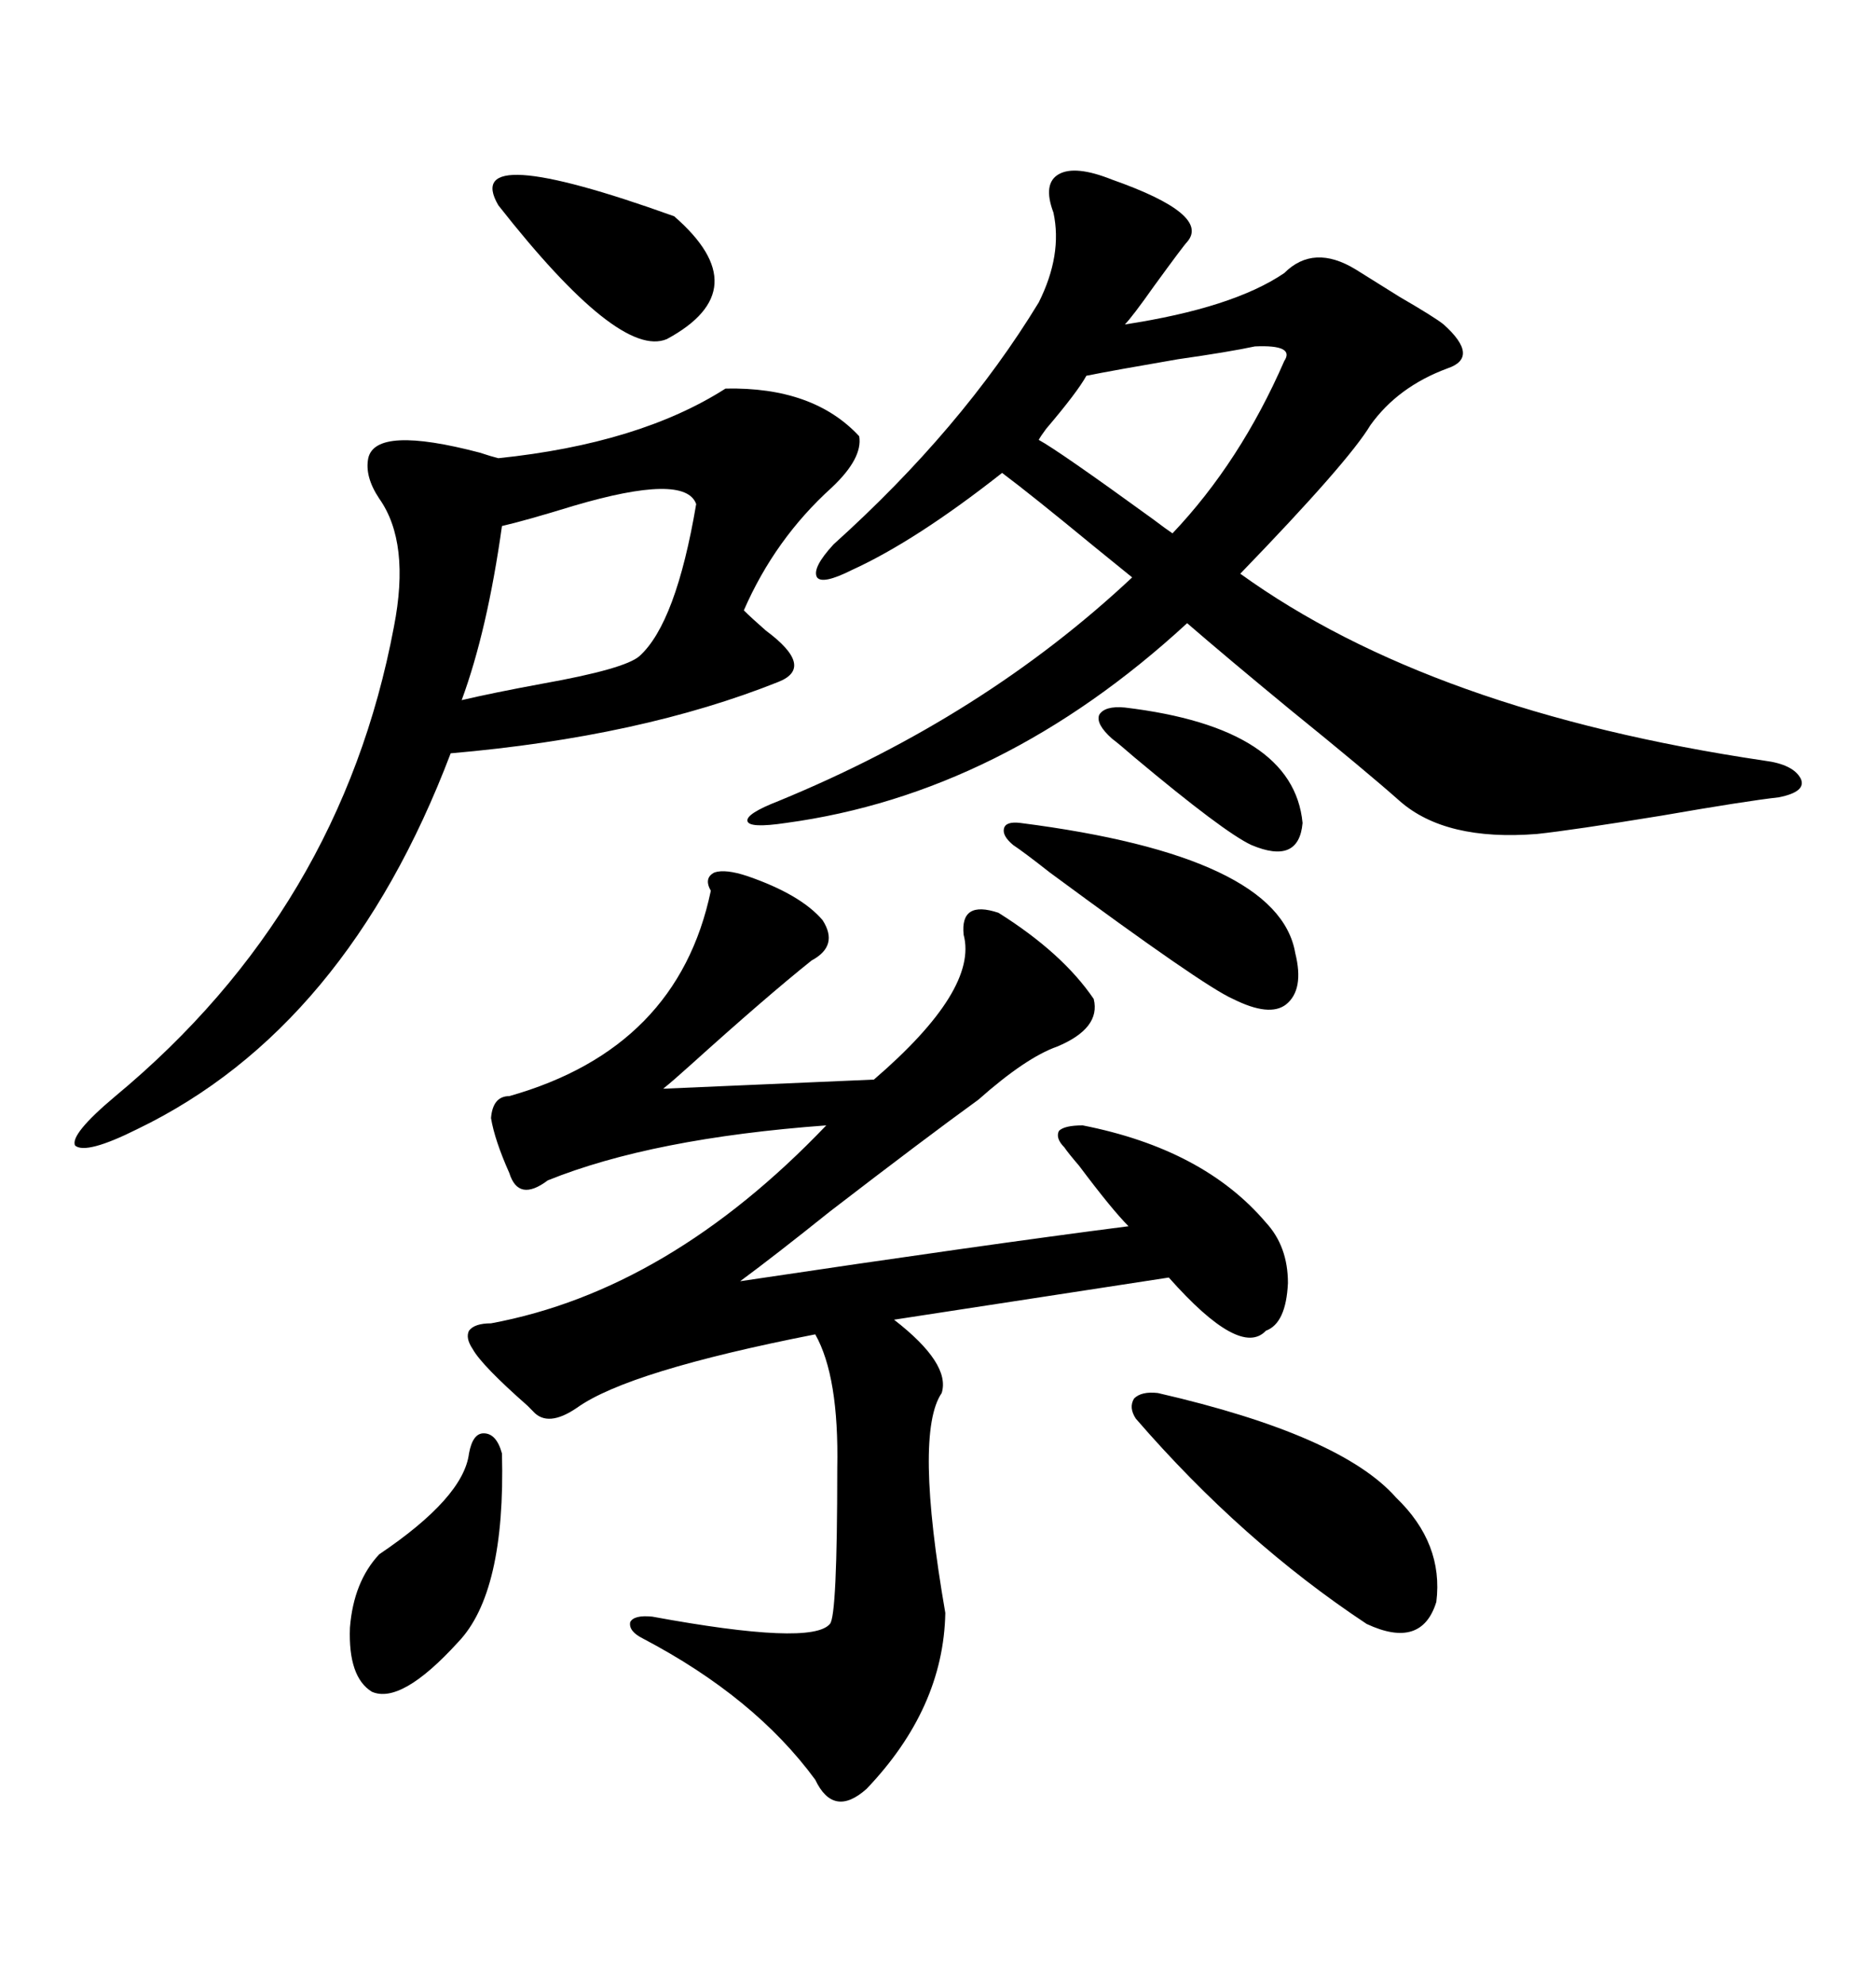 <svg xmlns="http://www.w3.org/2000/svg" xmlns:xlink="http://www.w3.org/1999/xlink" width="300" height="317.285"><path d="M189.84 38.67L189.84 38.67Q189.26 39.26 184.57 45.70L184.57 45.70Q181.05 50.68 179.88 51.86L179.88 51.86Q197.17 49.22 205.37 43.65L205.37 43.65Q210.06 38.96 216.80 43.07L216.80 43.07Q219.14 44.53 223.83 47.46L223.83 47.46Q229.39 50.68 230.86 51.86L230.86 51.86Q236.72 57.13 231.45 58.89L231.45 58.89Q223.54 61.82 219.14 67.97L219.14 67.97Q215.63 73.83 198.34 91.70L198.34 91.70Q228.81 113.67 282.13 121.58L282.13 121.58Q286.82 122.17 287.99 124.51L287.99 124.51Q288.87 126.56 284.47 127.44L284.47 127.44Q279.20 128.03 265.72 130.37L265.72 130.37Q251.37 132.71 245.80 133.30L245.80 133.30Q231.15 134.47 223.83 128.03L223.83 128.03Q218.55 123.34 206.25 113.38L206.25 113.38Q196.29 105.18 189.84 99.61L189.84 99.61Q160.25 126.86 125.68 131.54L125.68 131.54Q119.82 132.42 119.53 131.25L119.53 131.25Q119.24 130.08 124.51 128.03L124.51 128.03Q157.32 114.55 181.05 92.29L181.05 92.29Q179.59 91.11 174.90 87.30L174.90 87.30Q164.94 79.10 160.25 75.59L160.25 75.59Q146.48 86.43 136.23 91.11L136.23 91.11Q131.54 93.46 130.66 92.29L130.66 92.29Q129.79 90.82 133.30 87.01L133.30 87.01Q153.81 68.55 166.11 48.34L166.11 48.34Q169.92 40.72 168.46 33.98L168.46 33.98Q166.70 29.30 169.34 27.83L169.34 27.83Q171.97 26.37 177.83 28.71L177.83 28.71Q193.65 34.28 189.84 38.67ZM119.53 140.04L119.53 140.04Q128.03 142.97 131.54 147.07L131.54 147.07Q134.18 151.17 129.79 153.52L129.79 153.52Q122.46 159.38 110.45 170.21L110.45 170.21Q107.52 172.85 106.05 174.02L106.05 174.02L139.75 172.56Q156.45 158.20 154.10 149.41L154.10 149.41Q153.52 143.85 159.67 145.90L159.67 145.90Q169.92 152.34 174.90 159.67L174.90 159.67Q176.07 164.36 169.04 167.29L169.04 167.29Q164.06 169.04 156.45 175.78L156.45 175.78Q147.95 181.93 132.71 193.65L132.71 193.65Q123.93 200.68 118.36 204.79L118.36 204.79Q157.62 198.93 180.47 196.00L180.47 196.00Q177.83 193.36 172.56 186.33L172.56 186.33Q170.80 184.28 170.21 183.40L170.21 183.40Q168.75 181.93 169.34 180.76L169.34 180.76Q170.21 179.88 173.14 179.88L173.14 179.88Q192.48 183.69 202.44 195.41L202.44 195.41Q205.96 199.22 205.96 205.08L205.96 205.08Q205.66 211.52 202.44 212.70L202.44 212.70Q198.34 217.09 186.91 204.20L186.91 204.20L142.97 210.94Q152.05 217.97 150.59 222.66L150.59 222.66Q146.19 229.10 151.17 257.81L151.17 257.81Q150.88 273.05 138.57 285.94L138.57 285.94Q133.30 290.63 130.37 284.47L130.37 284.47Q120.70 271.29 102.83 261.91L102.83 261.91Q100.49 260.74 100.78 259.28L100.78 259.28Q101.37 258.11 104.30 258.40L104.30 258.40Q129.79 263.09 132.71 259.57L132.71 259.57Q133.89 258.40 133.89 234.67L133.89 234.67Q134.18 220.02 130.37 213.28L130.37 213.28Q100.49 219.14 92.29 225L92.29 225Q87.60 228.22 85.25 225.59L85.25 225.59Q84.96 225.29 84.38 224.71L84.38 224.71Q77.05 218.26 75.59 215.63L75.59 215.63Q74.41 213.87 75 212.70L75 212.70Q75.88 211.52 78.52 211.52L78.52 211.52Q106.93 206.25 132.13 179.88L132.13 179.88Q104.30 181.93 87.60 188.67L87.60 188.67Q82.91 192.19 81.45 187.50L81.45 187.50Q79.10 182.23 78.52 178.71L78.52 178.71Q78.81 175.20 81.45 175.20L81.45 175.20Q108.40 167.58 113.67 142.38L113.67 142.38Q112.50 140.33 114.26 139.45L114.26 139.45Q116.02 138.87 119.53 140.04ZM116.02 62.11L116.02 62.11Q130.08 61.82 137.40 69.73L137.40 69.73Q137.99 73.24 133.01 77.93L133.01 77.93Q123.93 86.13 118.95 97.56L118.95 97.56Q120.12 98.73 122.46 100.78L122.46 100.78Q130.37 106.64 124.51 108.98L124.51 108.98Q102.54 117.77 72.07 120.41L72.07 120.41Q55.37 164.36 21.97 180.47L21.97 180.47Q13.77 184.57 12.01 183.11L12.01 183.11Q11.13 181.35 18.46 175.20L18.46 175.20Q54.49 145.31 62.99 100.20L62.99 100.20Q65.63 86.72 60.64 79.69L60.64 79.69Q58.30 76.17 58.89 73.24L58.89 73.24Q60.06 67.97 76.76 72.36L76.76 72.36Q78.52 72.95 79.69 73.24L79.69 73.24Q102.25 70.90 116.02 62.11ZM185.16 222.66L185.16 222.66Q214.45 229.39 223.24 239.36L223.24 239.36Q230.86 246.68 229.69 256.05L229.69 256.05Q227.34 263.67 218.55 259.57L218.55 259.57Q198.63 246.39 181.64 226.76L181.64 226.76Q180.47 225 181.35 223.54L181.35 223.54Q182.52 222.36 185.16 222.66ZM111.33 80.57L111.33 80.57Q109.57 75.59 91.70 80.86L91.70 80.86Q84.08 83.20 80.27 84.08L80.27 84.08Q77.93 100.78 73.83 111.91L73.83 111.91Q78.81 110.74 86.72 109.28L86.72 109.28Q99.90 106.93 102.25 104.88L102.25 104.88Q108.11 99.61 111.33 80.57ZM200.68 55.37L200.68 55.37Q196.58 56.25 188.38 57.42L188.38 57.42Q178.13 59.18 173.73 60.06L173.73 60.06Q172.27 62.70 167.29 68.55L167.29 68.55Q166.41 69.73 166.11 70.31L166.11 70.31Q169.34 72.07 184.28 82.91L184.28 82.91Q186.62 84.67 187.50 85.25L187.50 85.25Q198.34 73.83 205.37 57.71L205.37 57.71Q207.13 55.08 200.68 55.37ZM80.27 232.32L80.27 232.32Q80.86 254.59 73.24 262.50L73.24 262.50Q64.16 272.46 59.47 270.41L59.47 270.41Q55.66 268.07 55.96 260.16L55.96 260.16Q56.54 252.83 60.64 248.44L60.64 248.44Q74.12 239.36 75 232.32L75 232.32Q75.59 229.10 77.34 229.10L77.34 229.10Q79.39 229.10 80.27 232.32ZM79.69 32.81L79.69 32.81Q73.54 22.27 107.81 34.57L107.81 34.57Q121.29 46.29 106.64 54.20L106.64 54.20Q99.02 57.42 79.69 32.81ZM163.18 131.54L163.18 131.54Q204.49 136.82 207.13 152.34L207.13 152.34Q208.59 158.20 205.66 160.55L205.66 160.55Q203.03 162.60 197.17 159.67L197.17 159.67Q192.48 157.62 167.87 139.45L167.87 139.45Q163.77 136.23 162.01 135.06L162.01 135.06Q160.25 133.59 160.55 132.42L160.55 132.42Q160.84 131.25 163.18 131.54ZM179.88 113.09L179.88 113.09Q206.84 116.31 208.30 131.54L208.30 131.54Q207.71 138.28 200.10 135.06L200.10 135.06Q195.70 133.01 181.35 121.00L181.35 121.00Q179.00 118.95 177.83 118.07L177.83 118.07Q175.20 115.72 175.78 114.26L175.78 114.26Q176.66 112.79 179.88 113.09Z"/></svg>
